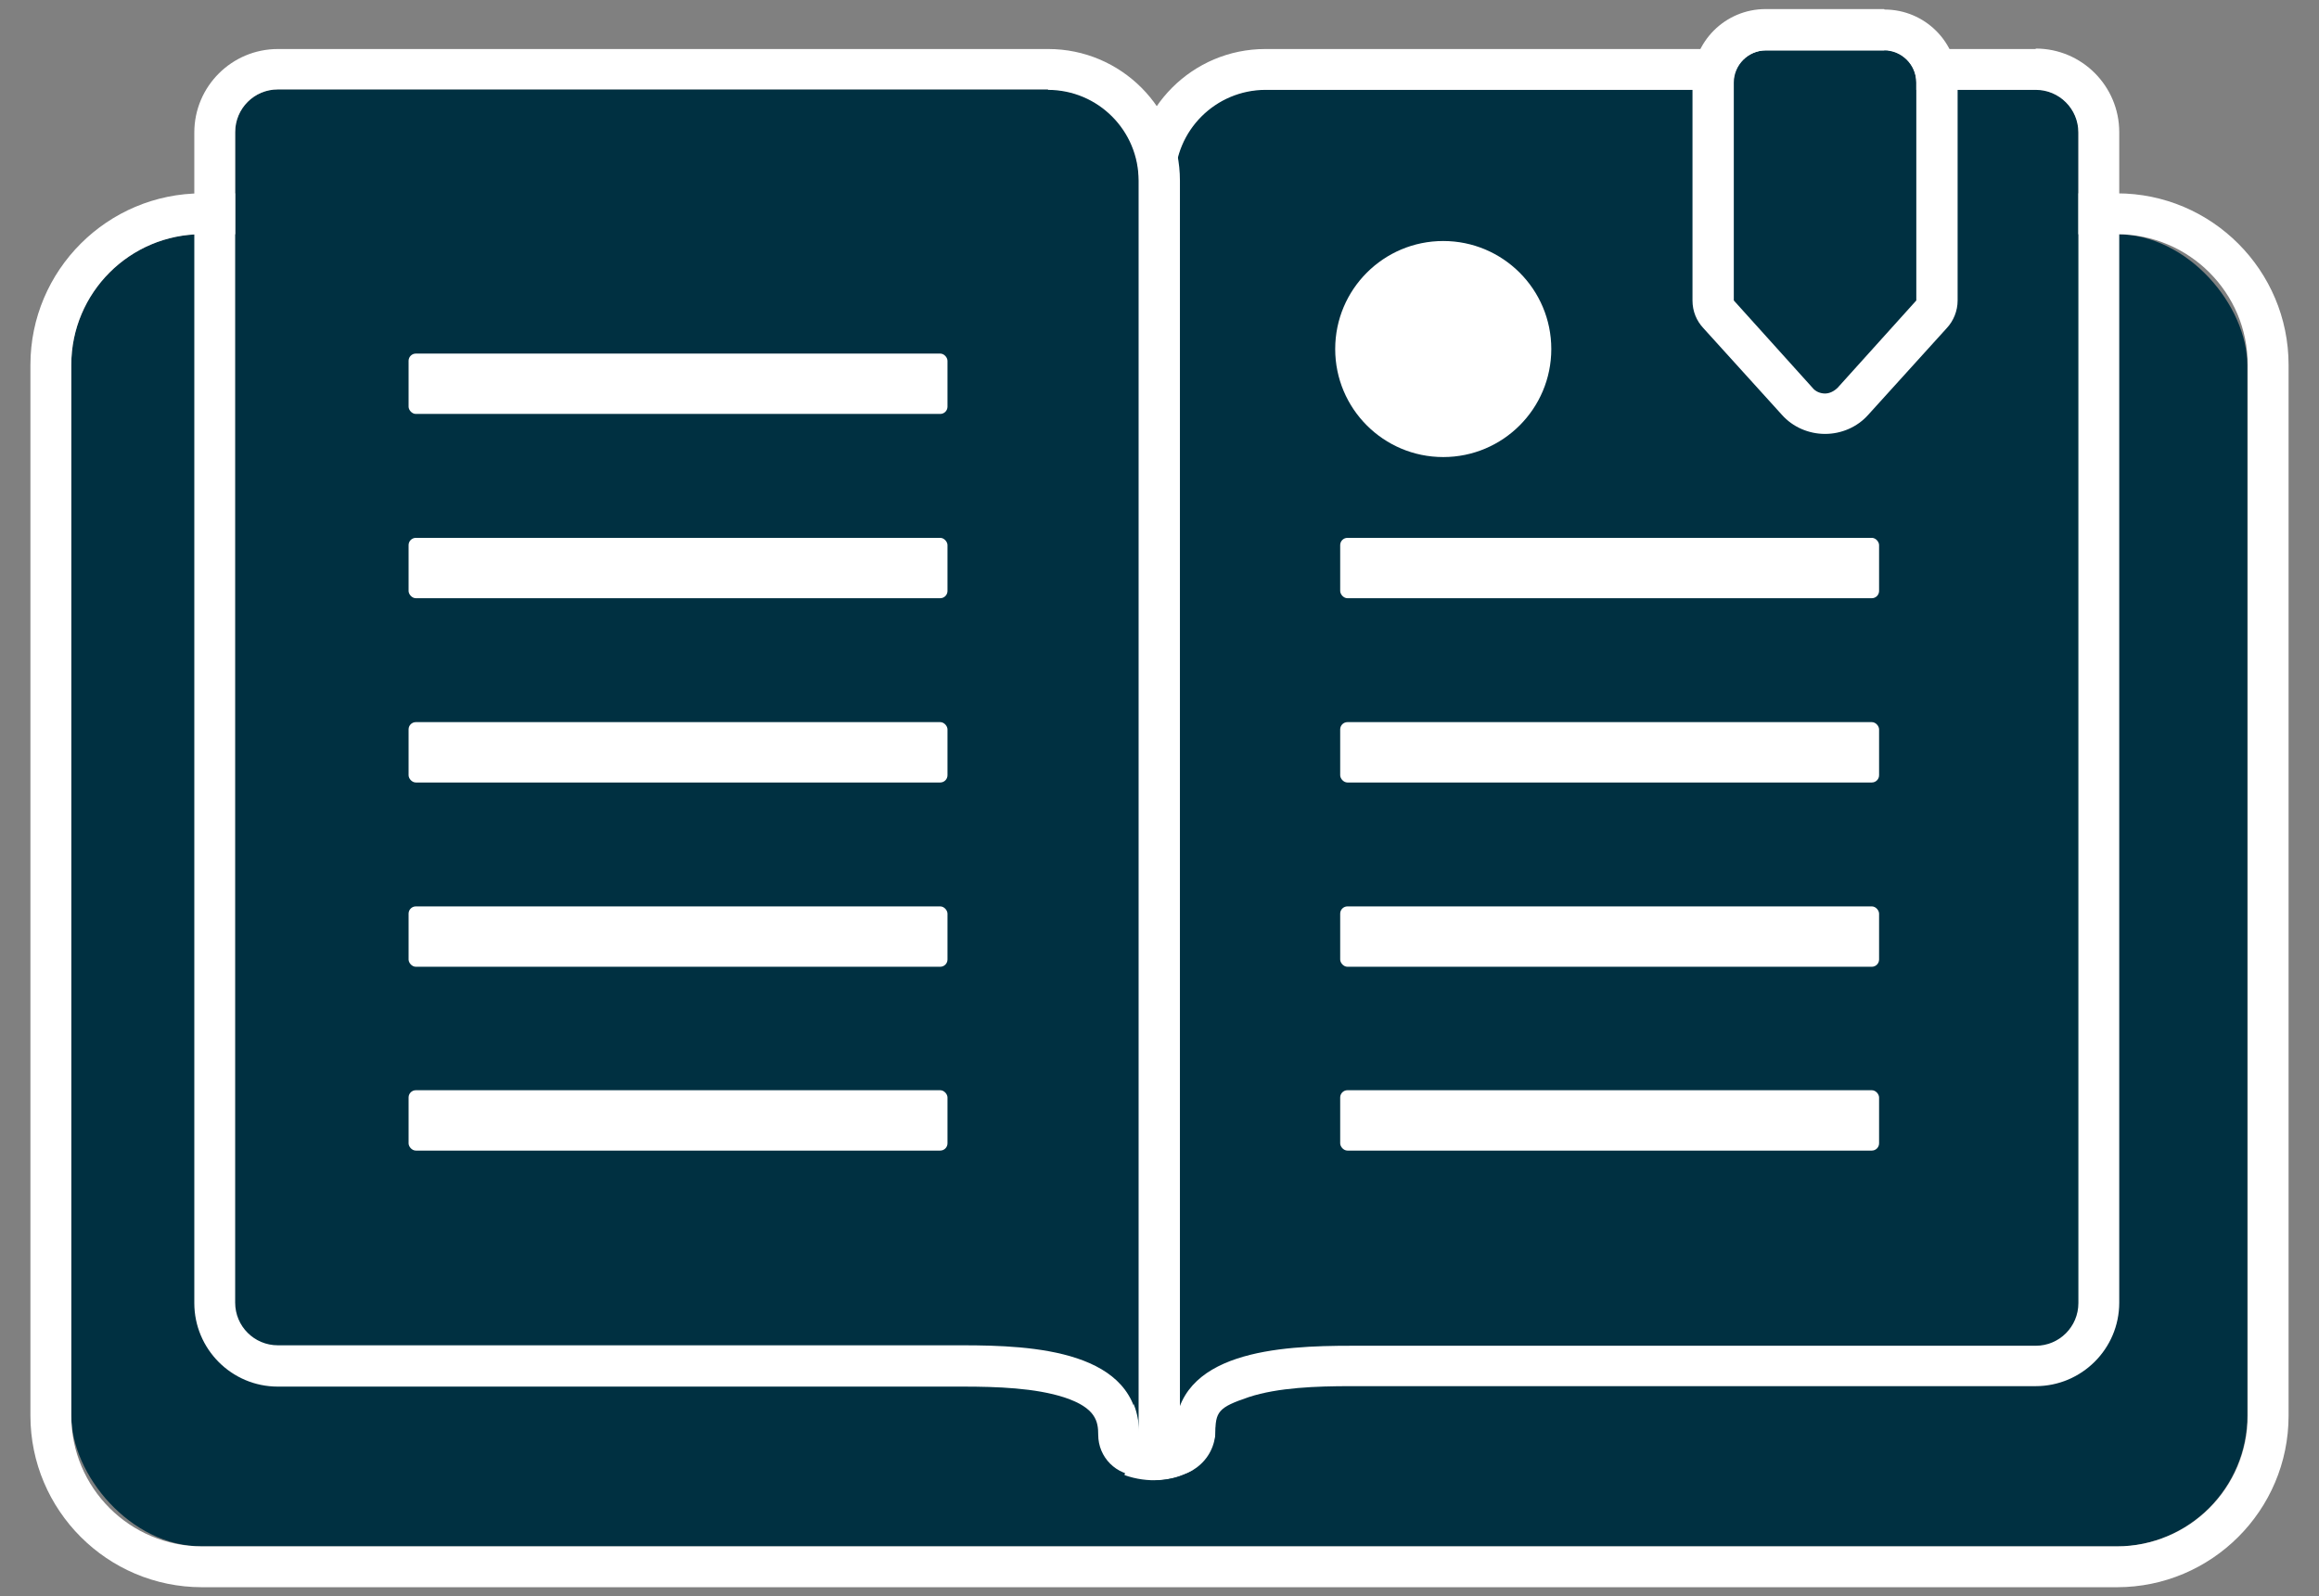<?xml version="1.0" encoding="UTF-8"?>
<svg id="Capa_1" xmlns="http://www.w3.org/2000/svg" version="1.1" viewBox="0 0 510.8 351.7">
  <rect x="0" y="0" width="510.8" height="351.7" fill="#808080" stroke="none"/>
  <!-- Generator: Adobe Illustrator 29.1.0, SVG Export Plug-In . SVG Version: 2.1.0 Build 142)  -->
  <defs>
    <style>
      .st0 {
        fill: #fff;
      }

      .st1 {
        fill: #003041;
      }
    </style>
  </defs>
  <g>
    <rect class="st1" x="15.7" y="51.6" width="479.3" height="289.1" rx="28.8" ry="28.8"/>
    <path class="st0" d="M466.3,51.6c15.9,0,28.8,12.9,28.8,28.8v231.5c0,15.9-12.9,28.8-28.8,28.8H44.5c-15.9,0-28.8-12.9-28.8-28.8V80.4c0-15.9,12.9-28.8,28.8-28.8h421.8M466.3,42.6H44.5c-20.8,0-37.8,16.9-37.8,37.8v231.5c0,20.8,16.9,37.8,37.8,37.8h421.8c20.8,0,37.8-16.9,37.8-37.8V80.4c0-20.8-16.9-37.8-37.8-37.8h0Z"/>
  </g>
  <g>
    <path class="st1" d="M303.4,296.4h145c5.2,0,9.4-4.2,9.4-9.4V29.1c0-5.2-4.2-9.4-9.4-9.4h-169.7c-11.1,0-20,9-20,20v276.2c0-21,30.1-19.6,44.7-19.6Z"/>
    <path class="st0" d="M448.4,19.8c5.2,0,9.4,4.2,9.4,9.4v257.9c0,5.2-4.2,9.4-9.4,9.4h-145c-1.8,0-3.7,0-5.8,0-15.5,0-38.8,1.1-38.8,19.6V39.8c0-11.1,9-20,20-20h169.7M448.4,10.8h-169.7c-16,0-29,13-29,29v276.2c0,5,4,9,9,9s9-4,9-9,.6-5.9,7.4-8.2c6.4-2.1,14.9-2.4,22.4-2.4s2.1,0,3.2,0c.9,0,1.8,0,2.7,0h145c10.1,0,18.4-8.2,18.4-18.4V29.1c0-10.1-8.2-18.4-18.4-18.4h0Z"/>
  </g>
  <g>
    <path class="st1" d="M206.2,296.4H61.2c-5.2,0-9.4-4.2-9.4-9.4V29.1c0-5.2,4.2-9.4,9.4-9.4h169.7c11.1,0,20,9,20,20v276.2c0-21-30.1-19.6-44.7-19.6Z"/>
    <path class="st0" d="M230.8,19.8c11.1,0,20,9,20,20v276.2c0-18.5-23.3-19.6-38.8-19.6s-4.1,0-5.8,0H61.2c-5.2,0-9.4-4.2-9.4-9.4V29.1c0-5.2,4.2-9.4,9.4-9.4h169.7M230.8,10.8H61.2c-10.1,0-18.4,8.2-18.4,18.4v257.9c0,10.1,8.2,18.4,18.4,18.4h145c.8,0,1.8,0,2.7,0,1,0,2.1,0,3.2,0,7.5,0,16,.3,22.4,2.4,6.9,2.3,7.4,5.3,7.4,8.2,0,5,4,9,9,9s9-4,9-9V39.8c0-16-13-29-29-29h0Z"/>
  </g>
  <rect class="st0" x="295.2" y="240.2" width="118.7" height="13.3" rx="1.6" ry="1.6"/>
  <rect class="st0" x="295.2" y="199.7" width="118.7" height="13.3" rx="1.6" ry="1.6"/>
  <rect class="st0" x="295.2" y="159.1" width="118.7" height="13.3" rx="1.6" ry="1.6"/>
  <rect class="st0" x="295.2" y="118.5" width="118.7" height="13.3" rx="1.6" ry="1.6"/>
  <rect class="st0" x="90" y="240.2" width="118.7" height="13.3" rx="1.6" ry="1.6"/>
  <rect class="st0" x="90" y="199.7" width="118.7" height="13.3" rx="1.6" ry="1.6"/>
  <rect class="st0" x="90" y="159.1" width="118.7" height="13.3" rx="1.6" ry="1.6"/>
  <rect class="st0" x="90" y="118.5" width="118.7" height="13.3" rx="1.6" ry="1.6"/>
  <rect class="st0" x="90" y="77.9" width="118.7" height="13.3" rx="1.6" ry="1.6"/>
  <circle class="st0" cx="317.9" cy="76.9" r="23.8"/>
  <path class="st0" d="M247.7,325c5,1.8,10.6,1.4,14.4-.8l-2-2.3h-8.1c0,0-3.9,1.1-3.9,1.1l-.4,2Z"/>
  <path class="st1" d="M267.8,314.5c0,8.1-6.7,11.5-13.4,11.7l2.4,4,7.3-.3,8.9-6.7.8-8.9-6,.2Z"/>
  <g>
    <path class="st1" d="M404.8,85.4l17.3-19.2h0V18.2c0-3.9-3.2-7.1-7.1-7.1h-26.1c-3.9,0-7.1,3.2-7.1,7.1v48.1h0,0s0,0,0,0l17.3,19.2c1.5,1.7,4.2,1.7,5.7,0Z"/>
    <path class="st0" d="M415,11c3.9,0,7.1,3.2,7.1,7.1v48.1h0l-17.3,19.2c-.8.8-1.8,1.3-2.8,1.3s-2.1-.4-2.8-1.3l-17.3-19.2h0s0,0,0,0h0V18.2c0-3.9,3.2-7.1,7.1-7.1h26.1M415,2h-26.1c-8.9,0-16.1,7.2-16.1,16.1v48.1c0,2.4.9,4.5,2.4,6.1l17.3,19.1c2.4,2.7,5.9,4.2,9.5,4.2s7.1-1.5,9.5-4.2l17.3-19.1c1.5-1.6,2.4-3.8,2.4-6.1V18.2c0-8.9-7.2-16.1-16.1-16.1h0Z"/>
  </g>
</svg>